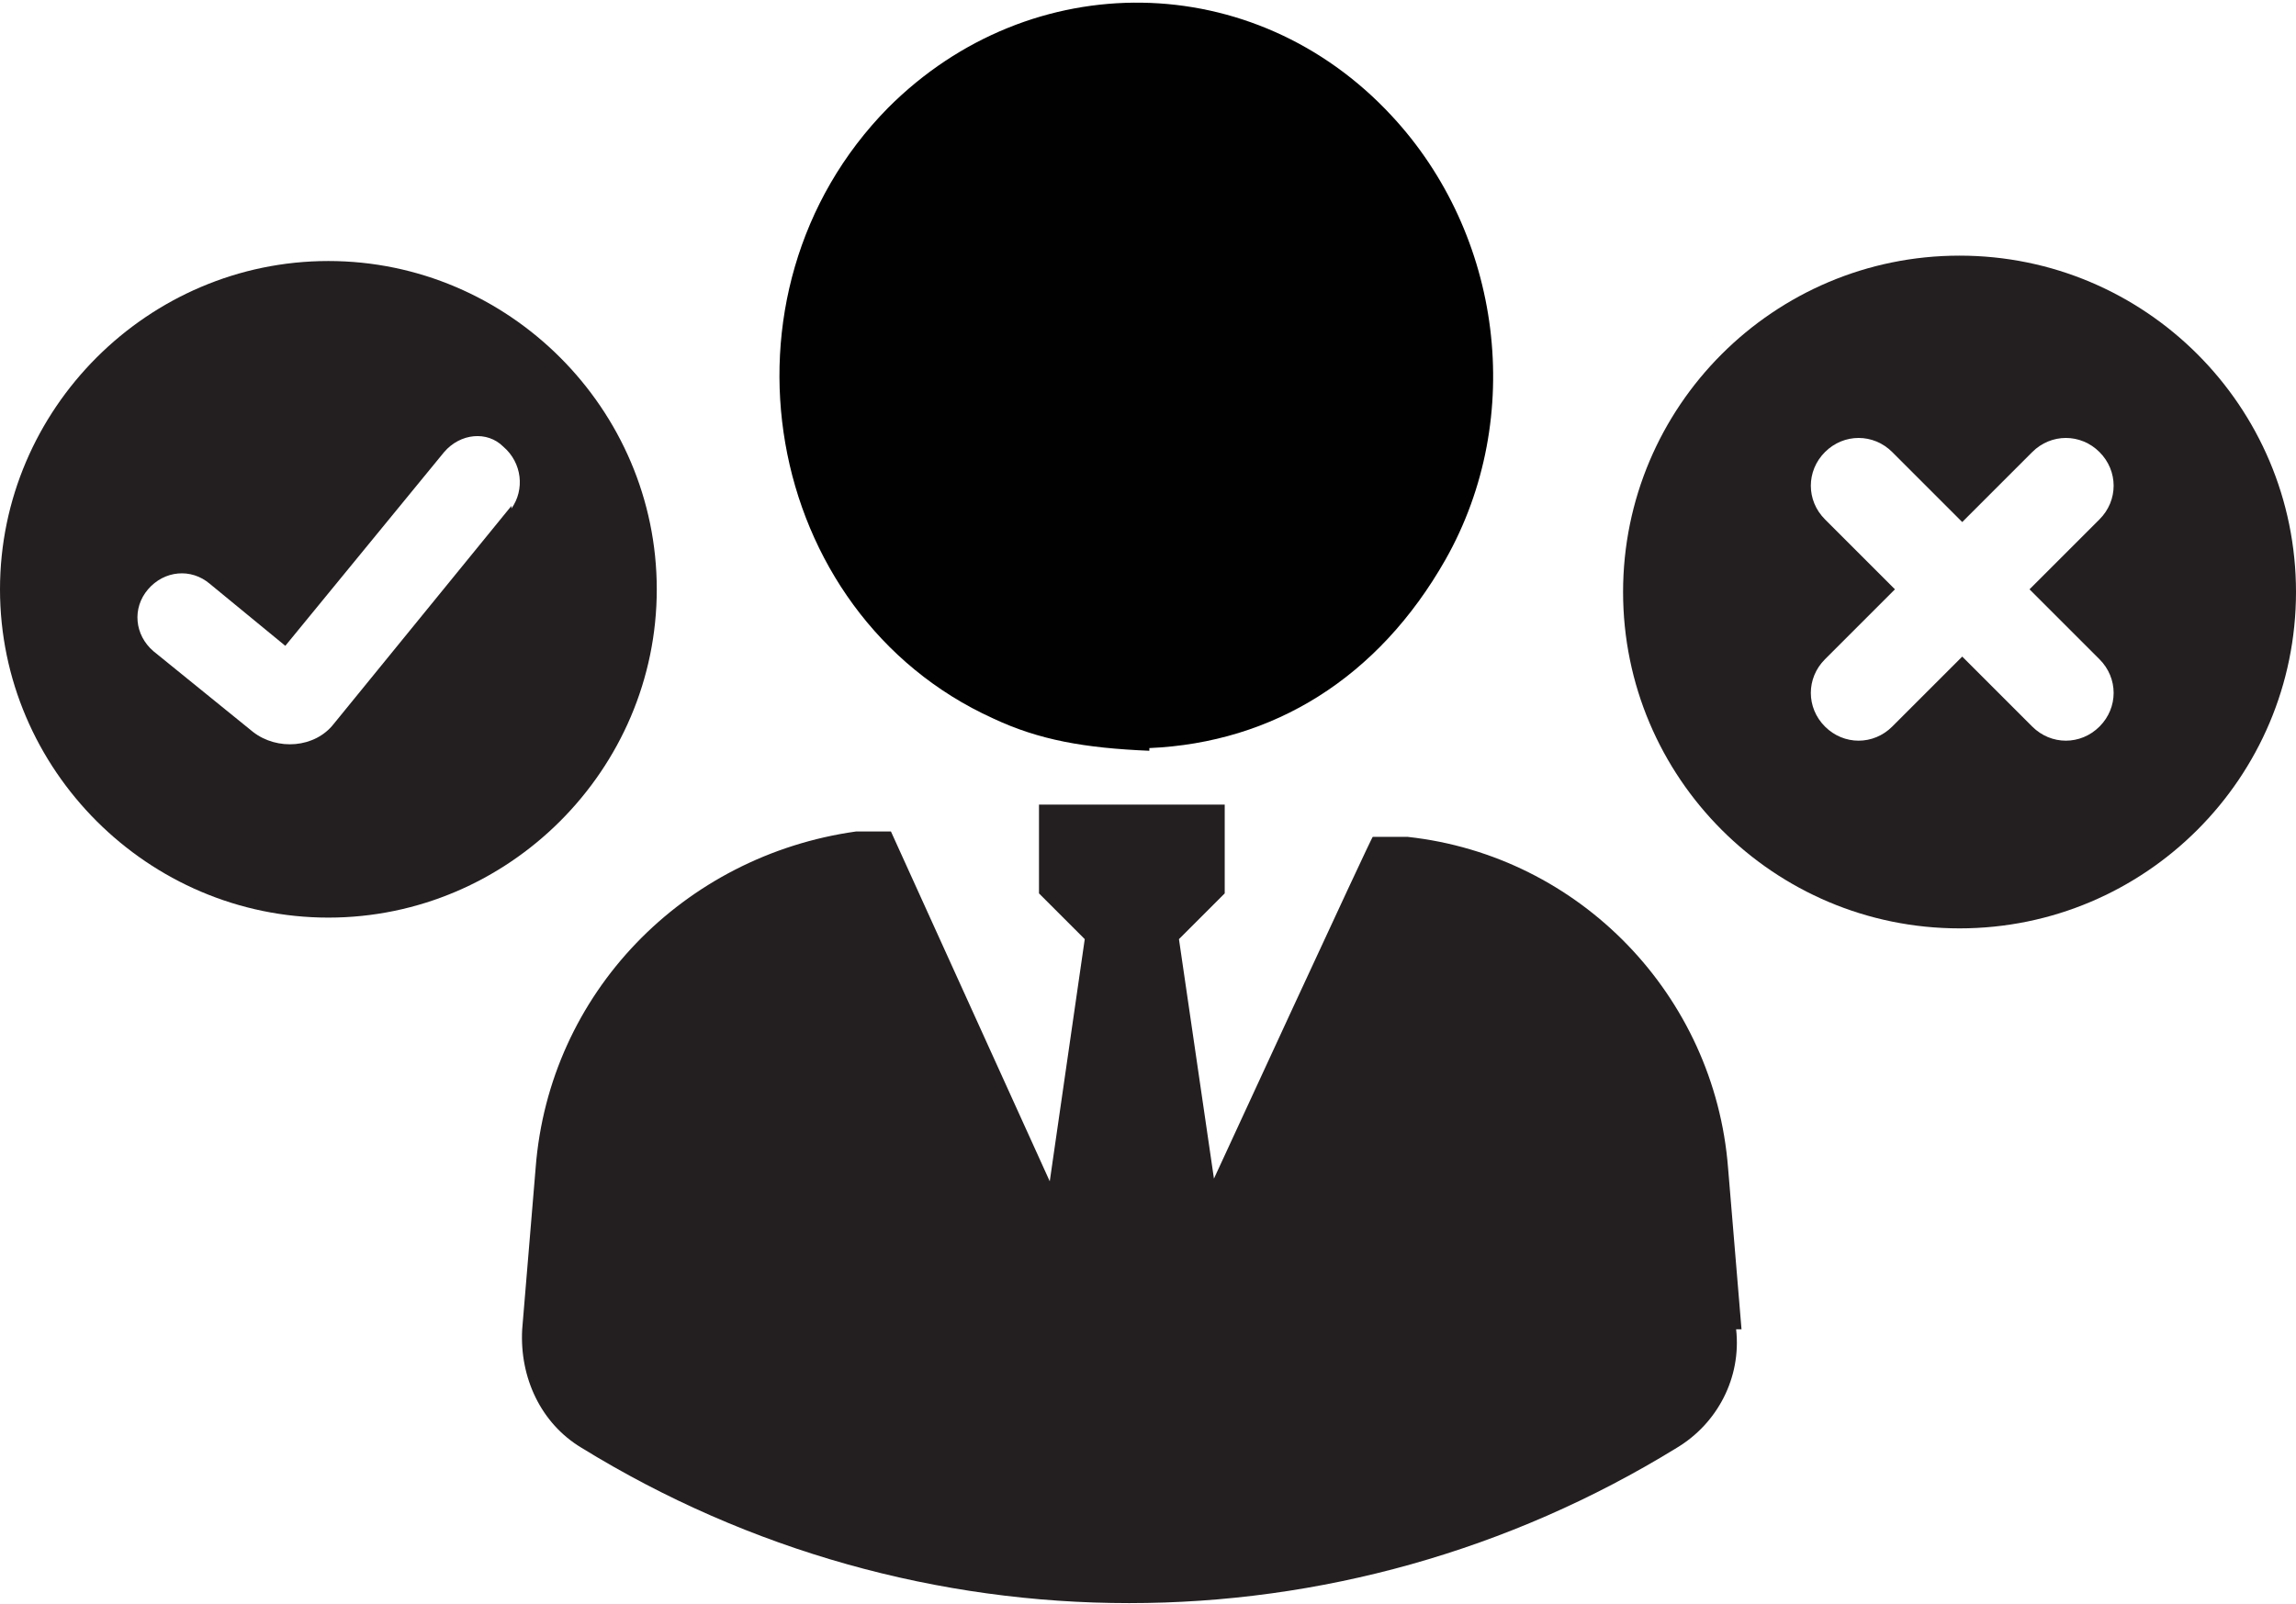 <?xml version="1.0" encoding="UTF-8"?>
<svg id="Layer_1" xmlns="http://www.w3.org/2000/svg" version="1.1" viewBox="0 0 85.3 59.6">
  <!-- Generator: Adobe Illustrator 29.3.0, SVG Export Plug-In . SVG Version: 2.1.0 Build 146)  -->
  <defs>
    <style>
      .st0 {
        fill: #010101;
      }

      .st1 {
        fill: #231f20;
      }
    </style>
  </defs>
  <g>
    <g>
      <path class="st1" d="M1076.8,226.4l-.5-6c-.5-6.4-5.5-11.6-11.9-12.3h-1.3c0-.1-5.9,12.7-5.9,12.7l-1.3-8.9,1.7-1.7v-3.3h-6.9v3.3l1.7,1.7-1.3,9-5.9-13h-1.3c-6.4.9-11.4,6-11.9,12.5l-.5,6c-.1,1.8.7,3.5,2.2,4.4h0c12.5,7.7,28.2,7.7,40.7,0h0c1.5-.9,2.4-2.6,2.2-4.4Z"/>
      <path class="st1" d="M1084.9,186.4c-6.9,0-12.5,5.6-12.5,12.5s5.6,12.5,12.5,12.5,12.5-5.6,12.5-12.5-5.6-12.5-12.5-12.5ZM1090.1,201.5c.7.7.7,1.8,0,2.5-.7.7-1.8.7-2.5,0l-2.6-2.6-2.6,2.6c-.7.7-1.8.7-2.5,0s-.7-1.8,0-2.5l2.6-2.6-2.6-2.6c-.7-.7-.7-1.8,0-2.5h0c.7-.7,1.8-.7,2.5,0l2.6,2.6,2.6-2.6c.7-.7,1.8-.7,2.5,0h0c.7.7.7,1.8,0,2.5l-2.6,2.6,2.6,2.6Z"/>
      <path class="st1" d="M1024.3,186.7c-6.8,0-12.2,5.5-12.2,12.2s5.5,12.2,12.2,12.2,12.2-5.5,12.2-12.2-5.5-12.2-12.2-12.2ZM1031.1,195.8l-6.6,8.1c-.7.9-2.1,1-3,.3l-3.7-3c-.7-.6-.8-1.6-.2-2.3h0c.6-.7,1.6-.8,2.3-.2l2.8,2.3,5.9-7.2c.6-.7,1.6-.8,2.2-.2h0c.7.6.8,1.6.3,2.3Z"/>
    </g>
    <path class="st0" d="M1054.7,204.8c4.6-.2,8.5-2.6,11-7,3-5.3,2.1-12.1-2-16.5-5.1-5.5-13.4-5.6-18.7-.3-6.8,6.9-4.7,18.8,3.9,22.7,1.7.8,3.4,1.1,5.8,1.2h0Z"/>
  </g>
  <g>
    <g>
      <path class="st1" d="M64.7,49.4l-.5-6c-.5-6.4-5.5-11.6-11.9-12.3h-1.3c0-.1-5.9,12.7-5.9,12.7l-1.3-8.9,1.7-1.7v-3.3h-6.9v3.3l1.7,1.7-1.3,9-5.9-13h-1.3c-6.4.9-11.4,6-11.9,12.5l-.5,6c-.1,1.8.7,3.5,2.2,4.4h0c12.5,7.7,28.2,7.7,40.7,0h0c1.5-.9,2.4-2.6,2.2-4.4Z"/>
      <path class="st1" d="M72.8,9.5c-6.9,0-12.5,5.6-12.5,12.5s5.6,12.5,12.5,12.5,12.5-5.6,12.5-12.5-5.6-12.5-12.5-12.5ZM78,24.5c.7.7.7,1.8,0,2.5-.7.7-1.8.7-2.5,0l-2.6-2.6-2.6,2.6c-.7.7-1.8.7-2.5,0s-.7-1.8,0-2.5l2.6-2.6-2.6-2.6c-.7-.7-.7-1.8,0-2.5h0c.7-.7,1.8-.7,2.5,0l2.6,2.6,2.6-2.6c.7-.7,1.8-.7,2.5,0h0c.7.7.7,1.8,0,2.5l-2.6,2.6,2.6,2.6Z"/>
      <path class="st1" d="M12.2,9.7C5.5,9.7,0,15.2,0,21.9s5.5,12.2,12.2,12.2,12.2-5.5,12.2-12.2-5.5-12.2-12.2-12.2ZM19,18.8l-6.6,8.1c-.7.9-2.1,1-3,.3l-3.7-3c-.7-.6-.8-1.6-.2-2.3h0c.6-.7,1.6-.8,2.3-.2l2.8,2.3,5.9-7.2c.6-.7,1.6-.8,2.2-.2h0c.7.6.8,1.6.3,2.3Z"/>
    </g>
    <path class="st0" d="M42.7,27.8c4.6-.2,8.5-2.6,11-7,3-5.3,2.1-12.1-2-16.5-5.1-5.5-13.4-5.6-18.7-.3-6.8,6.9-4.7,18.8,3.9,22.7,1.7.8,3.4,1.1,5.8,1.2h0Z"/>
  </g>
</svg>